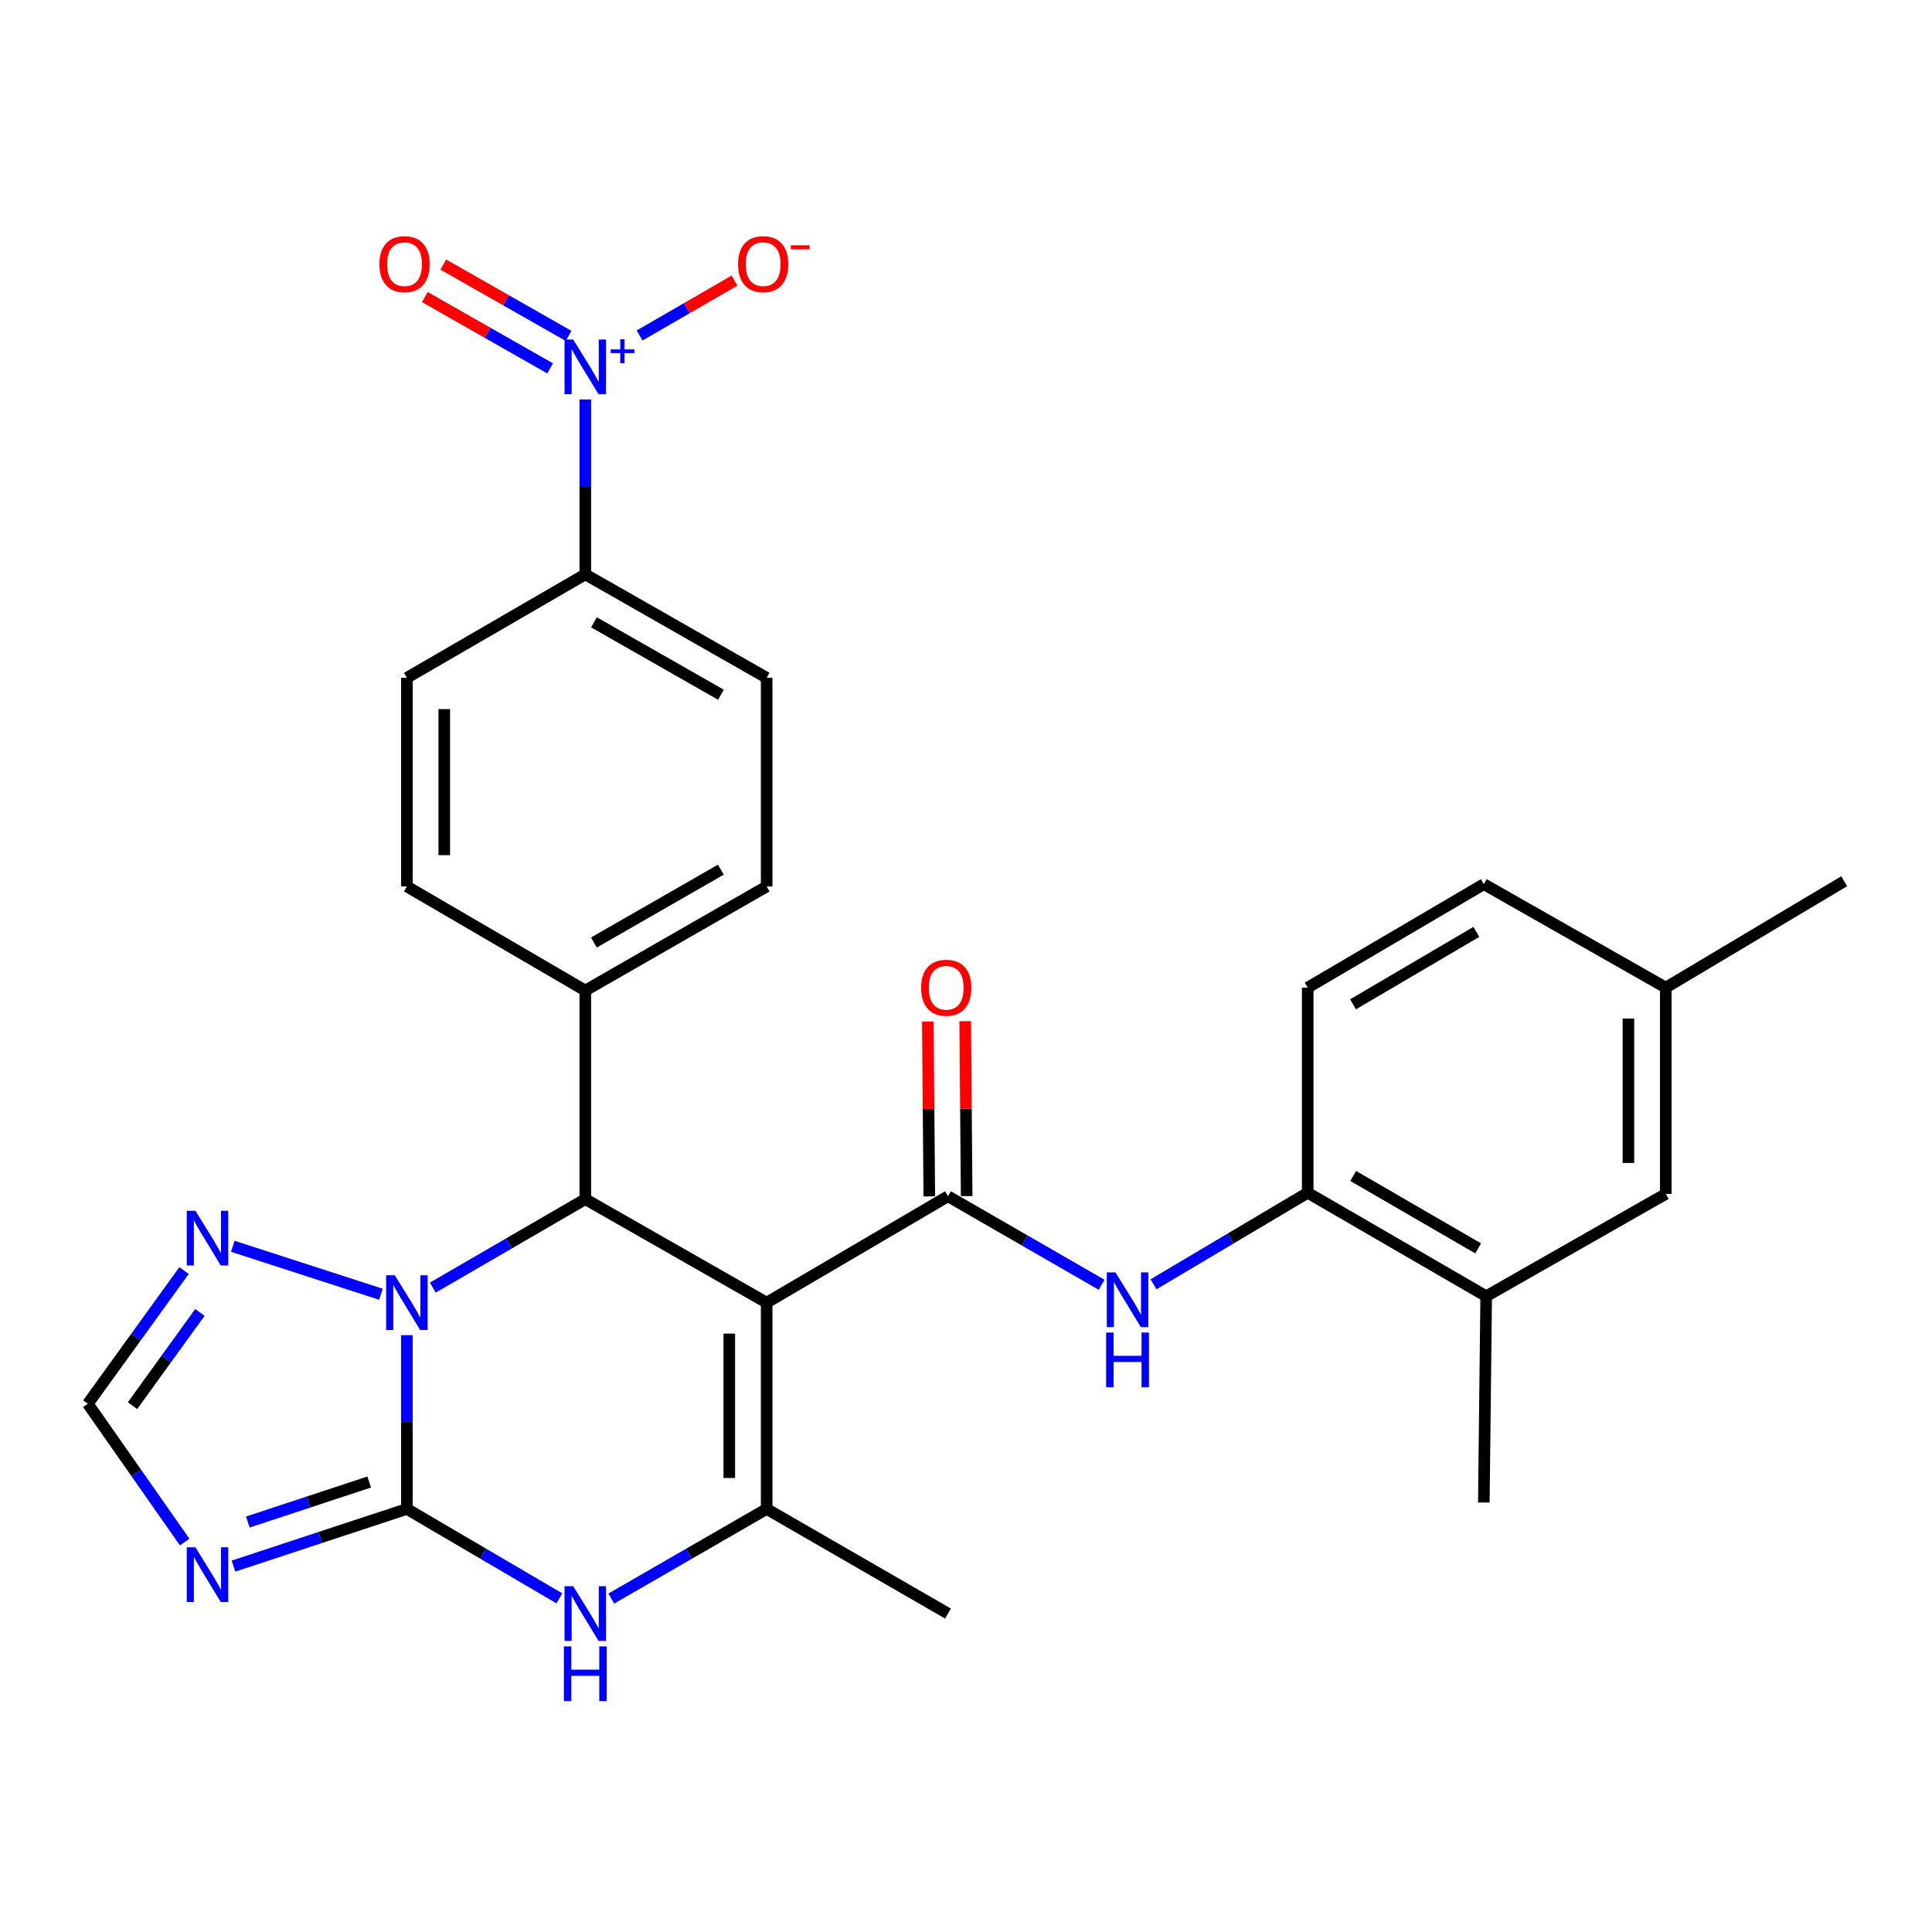 <?xml version='1.0' encoding='iso-8859-1'?>
<svg version='1.1' baseProfile='full'
              xmlns='http://www.w3.org/2000/svg'
                      xmlns:rdkit='http://www.rdkit.org/xml'
                      xmlns:xlink='http://www.w3.org/1999/xlink'
                  xml:space='preserve'
width='1000px' height='1000px' viewBox='0 0 1000 1000'>
<!-- END OF HEADER -->
<rect style='opacity:1.0;fill:#FFFFFF;stroke:none' width='1000' height='1000' x='0' y='0'> </rect>
<path class='bond-2' d='M 396.822,674.249 L 490.673,619.178' style='fill:none;fill-rule:evenodd;stroke:#000000;stroke-width:6px;stroke-linecap:butt;stroke-linejoin:miter;stroke-opacity:1' />
<path class='bond-3' d='M 396.822,674.249 L 302.949,620.672' style='fill:none;fill-rule:evenodd;stroke:#000000;stroke-width:6px;stroke-linecap:butt;stroke-linejoin:miter;stroke-opacity:1' />
<path class='bond-4' d='M 396.822,674.249 L 396.822,781.027' style='fill:none;fill-rule:evenodd;stroke:#000000;stroke-width:6px;stroke-linecap:butt;stroke-linejoin:miter;stroke-opacity:1' />
<path class='bond-4' d='M 377.48,690.266 L 377.48,765.01' style='fill:none;fill-rule:evenodd;stroke:#000000;stroke-width:6px;stroke-linecap:butt;stroke-linejoin:miter;stroke-opacity:1' />
<path class='bond-0' d='M 210.613,781.027 L 250.073,804.167' style='fill:none;fill-rule:evenodd;stroke:#000000;stroke-width:6px;stroke-linecap:butt;stroke-linejoin:miter;stroke-opacity:1' />
<path class='bond-0' d='M 250.073,804.167 L 289.533,827.306' style='fill:none;fill-rule:evenodd;stroke:#0000FF;stroke-width:6px;stroke-linecap:butt;stroke-linejoin:miter;stroke-opacity:1' />
<path class='bond-6' d='M 210.613,781.027 L 165.736,795.815' style='fill:none;fill-rule:evenodd;stroke:#000000;stroke-width:6px;stroke-linecap:butt;stroke-linejoin:miter;stroke-opacity:1' />
<path class='bond-6' d='M 165.736,795.815 L 120.859,810.602' style='fill:none;fill-rule:evenodd;stroke:#0000FF;stroke-width:6px;stroke-linecap:butt;stroke-linejoin:miter;stroke-opacity:1' />
<path class='bond-6' d='M 191.097,767.093 L 159.683,777.445' style='fill:none;fill-rule:evenodd;stroke:#000000;stroke-width:6px;stroke-linecap:butt;stroke-linejoin:miter;stroke-opacity:1' />
<path class='bond-6' d='M 159.683,777.445 L 128.269,787.796' style='fill:none;fill-rule:evenodd;stroke:#0000FF;stroke-width:6px;stroke-linecap:butt;stroke-linejoin:miter;stroke-opacity:1' />
<path class='bond-29' d='M 210.613,781.027 L 210.613,736.053' style='fill:none;fill-rule:evenodd;stroke:#000000;stroke-width:6px;stroke-linecap:butt;stroke-linejoin:miter;stroke-opacity:1' />
<path class='bond-29' d='M 210.613,736.053 L 210.613,691.079' style='fill:none;fill-rule:evenodd;stroke:#0000FF;stroke-width:6px;stroke-linecap:butt;stroke-linejoin:miter;stroke-opacity:1' />
<path class='bond-1' d='M 224.022,666.469 L 263.485,643.57' style='fill:none;fill-rule:evenodd;stroke:#0000FF;stroke-width:6px;stroke-linecap:butt;stroke-linejoin:miter;stroke-opacity:1' />
<path class='bond-1' d='M 263.485,643.57 L 302.949,620.672' style='fill:none;fill-rule:evenodd;stroke:#000000;stroke-width:6px;stroke-linecap:butt;stroke-linejoin:miter;stroke-opacity:1' />
<path class='bond-8' d='M 197.161,669.895 L 120.501,645.081' style='fill:none;fill-rule:evenodd;stroke:#0000FF;stroke-width:6px;stroke-linecap:butt;stroke-linejoin:miter;stroke-opacity:1' />
<path class='bond-9' d='M 490.673,619.178 L 530.436,642.089' style='fill:none;fill-rule:evenodd;stroke:#000000;stroke-width:6px;stroke-linecap:butt;stroke-linejoin:miter;stroke-opacity:1' />
<path class='bond-9' d='M 530.436,642.089 L 570.2,665.001' style='fill:none;fill-rule:evenodd;stroke:#0000FF;stroke-width:6px;stroke-linecap:butt;stroke-linejoin:miter;stroke-opacity:1' />
<path class='bond-16' d='M 500.344,619.098 L 499.965,573.831' style='fill:none;fill-rule:evenodd;stroke:#000000;stroke-width:6px;stroke-linecap:butt;stroke-linejoin:miter;stroke-opacity:1' />
<path class='bond-16' d='M 499.965,573.831 L 499.587,528.565' style='fill:none;fill-rule:evenodd;stroke:#FF0000;stroke-width:6px;stroke-linecap:butt;stroke-linejoin:miter;stroke-opacity:1' />
<path class='bond-16' d='M 481.002,619.259 L 480.624,573.993' style='fill:none;fill-rule:evenodd;stroke:#000000;stroke-width:6px;stroke-linecap:butt;stroke-linejoin:miter;stroke-opacity:1' />
<path class='bond-16' d='M 480.624,573.993 L 480.246,528.727' style='fill:none;fill-rule:evenodd;stroke:#FF0000;stroke-width:6px;stroke-linecap:butt;stroke-linejoin:miter;stroke-opacity:1' />
<path class='bond-13' d='M 302.949,620.672 L 302.949,512.701' style='fill:none;fill-rule:evenodd;stroke:#000000;stroke-width:6px;stroke-linecap:butt;stroke-linejoin:miter;stroke-opacity:1' />
<path class='bond-5' d='M 396.822,781.027 L 356.61,804.222' style='fill:none;fill-rule:evenodd;stroke:#000000;stroke-width:6px;stroke-linecap:butt;stroke-linejoin:miter;stroke-opacity:1' />
<path class='bond-5' d='M 356.61,804.222 L 316.398,827.416' style='fill:none;fill-rule:evenodd;stroke:#0000FF;stroke-width:6px;stroke-linecap:butt;stroke-linejoin:miter;stroke-opacity:1' />
<path class='bond-25' d='M 396.822,781.027 L 490.673,835.174' style='fill:none;fill-rule:evenodd;stroke:#000000;stroke-width:6px;stroke-linecap:butt;stroke-linejoin:miter;stroke-opacity:1' />
<path class='bond-31' d='M 95.595,798.177 L 70.525,762.378' style='fill:none;fill-rule:evenodd;stroke:#0000FF;stroke-width:6px;stroke-linecap:butt;stroke-linejoin:miter;stroke-opacity:1' />
<path class='bond-31' d='M 70.525,762.378 L 45.455,726.58' style='fill:none;fill-rule:evenodd;stroke:#000000;stroke-width:6px;stroke-linecap:butt;stroke-linejoin:miter;stroke-opacity:1' />
<path class='bond-7' d='M 302.949,206.751 L 302.949,252.019' style='fill:none;fill-rule:evenodd;stroke:#0000FF;stroke-width:6px;stroke-linecap:butt;stroke-linejoin:miter;stroke-opacity:1' />
<path class='bond-7' d='M 302.949,252.019 L 302.949,297.286' style='fill:none;fill-rule:evenodd;stroke:#000000;stroke-width:6px;stroke-linecap:butt;stroke-linejoin:miter;stroke-opacity:1' />
<path class='bond-14' d='M 331.053,173.65 L 355.611,159.445' style='fill:none;fill-rule:evenodd;stroke:#0000FF;stroke-width:6px;stroke-linecap:butt;stroke-linejoin:miter;stroke-opacity:1' />
<path class='bond-14' d='M 355.611,159.445 L 380.169,145.24' style='fill:none;fill-rule:evenodd;stroke:#FF0000;stroke-width:6px;stroke-linecap:butt;stroke-linejoin:miter;stroke-opacity:1' />
<path class='bond-17' d='M 294.302,173.856 L 261.889,155.407' style='fill:none;fill-rule:evenodd;stroke:#0000FF;stroke-width:6px;stroke-linecap:butt;stroke-linejoin:miter;stroke-opacity:1' />
<path class='bond-17' d='M 261.889,155.407 L 229.477,136.958' style='fill:none;fill-rule:evenodd;stroke:#FF0000;stroke-width:6px;stroke-linecap:butt;stroke-linejoin:miter;stroke-opacity:1' />
<path class='bond-17' d='M 284.734,190.666 L 252.321,172.217' style='fill:none;fill-rule:evenodd;stroke:#0000FF;stroke-width:6px;stroke-linecap:butt;stroke-linejoin:miter;stroke-opacity:1' />
<path class='bond-17' d='M 252.321,172.217 L 219.909,153.768' style='fill:none;fill-rule:evenodd;stroke:#FF0000;stroke-width:6px;stroke-linecap:butt;stroke-linejoin:miter;stroke-opacity:1' />
<path class='bond-10' d='M 95.261,657.646 L 70.358,692.113' style='fill:none;fill-rule:evenodd;stroke:#0000FF;stroke-width:6px;stroke-linecap:butt;stroke-linejoin:miter;stroke-opacity:1' />
<path class='bond-10' d='M 70.358,692.113 L 45.455,726.58' style='fill:none;fill-rule:evenodd;stroke:#000000;stroke-width:6px;stroke-linecap:butt;stroke-linejoin:miter;stroke-opacity:1' />
<path class='bond-10' d='M 103.468,679.313 L 86.035,703.44' style='fill:none;fill-rule:evenodd;stroke:#0000FF;stroke-width:6px;stroke-linecap:butt;stroke-linejoin:miter;stroke-opacity:1' />
<path class='bond-10' d='M 86.035,703.44 L 68.603,727.567' style='fill:none;fill-rule:evenodd;stroke:#000000;stroke-width:6px;stroke-linecap:butt;stroke-linejoin:miter;stroke-opacity:1' />
<path class='bond-11' d='M 597.072,664.748 L 636.966,641.06' style='fill:none;fill-rule:evenodd;stroke:#0000FF;stroke-width:6px;stroke-linecap:butt;stroke-linejoin:miter;stroke-opacity:1' />
<path class='bond-11' d='M 636.966,641.06 L 676.86,617.373' style='fill:none;fill-rule:evenodd;stroke:#000000;stroke-width:6px;stroke-linecap:butt;stroke-linejoin:miter;stroke-opacity:1' />
<path class='bond-15' d='M 676.86,617.373 L 769.25,670.929' style='fill:none;fill-rule:evenodd;stroke:#000000;stroke-width:6px;stroke-linecap:butt;stroke-linejoin:miter;stroke-opacity:1' />
<path class='bond-15' d='M 700.419,608.673 L 765.092,646.162' style='fill:none;fill-rule:evenodd;stroke:#000000;stroke-width:6px;stroke-linecap:butt;stroke-linejoin:miter;stroke-opacity:1' />
<path class='bond-23' d='M 676.86,617.373 L 676.86,511.186' style='fill:none;fill-rule:evenodd;stroke:#000000;stroke-width:6px;stroke-linecap:butt;stroke-linejoin:miter;stroke-opacity:1' />
<path class='bond-12' d='M 302.949,297.286 L 396.822,350.831' style='fill:none;fill-rule:evenodd;stroke:#000000;stroke-width:6px;stroke-linecap:butt;stroke-linejoin:miter;stroke-opacity:1' />
<path class='bond-12' d='M 307.447,322.119 L 373.158,359.6' style='fill:none;fill-rule:evenodd;stroke:#000000;stroke-width:6px;stroke-linecap:butt;stroke-linejoin:miter;stroke-opacity:1' />
<path class='bond-30' d='M 302.949,297.286 L 210.613,350.831' style='fill:none;fill-rule:evenodd;stroke:#000000;stroke-width:6px;stroke-linecap:butt;stroke-linejoin:miter;stroke-opacity:1' />
<path class='bond-21' d='M 302.949,512.701 L 210.613,458.834' style='fill:none;fill-rule:evenodd;stroke:#000000;stroke-width:6px;stroke-linecap:butt;stroke-linejoin:miter;stroke-opacity:1' />
<path class='bond-22' d='M 302.949,512.701 L 396.822,458.834' style='fill:none;fill-rule:evenodd;stroke:#000000;stroke-width:6px;stroke-linecap:butt;stroke-linejoin:miter;stroke-opacity:1' />
<path class='bond-22' d='M 307.403,487.845 L 373.114,450.138' style='fill:none;fill-rule:evenodd;stroke:#000000;stroke-width:6px;stroke-linecap:butt;stroke-linejoin:miter;stroke-opacity:1' />
<path class='bond-18' d='M 769.25,670.929 L 862.209,617.964' style='fill:none;fill-rule:evenodd;stroke:#000000;stroke-width:6px;stroke-linecap:butt;stroke-linejoin:miter;stroke-opacity:1' />
<path class='bond-27' d='M 769.25,670.929 L 768.025,777.707' style='fill:none;fill-rule:evenodd;stroke:#000000;stroke-width:6px;stroke-linecap:butt;stroke-linejoin:miter;stroke-opacity:1' />
<path class='bond-32' d='M 862.209,617.964 L 862.209,511.186' style='fill:none;fill-rule:evenodd;stroke:#000000;stroke-width:6px;stroke-linecap:butt;stroke-linejoin:miter;stroke-opacity:1' />
<path class='bond-32' d='M 842.867,601.947 L 842.867,527.203' style='fill:none;fill-rule:evenodd;stroke:#000000;stroke-width:6px;stroke-linecap:butt;stroke-linejoin:miter;stroke-opacity:1' />
<path class='bond-19' d='M 396.822,350.831 L 396.822,458.834' style='fill:none;fill-rule:evenodd;stroke:#000000;stroke-width:6px;stroke-linecap:butt;stroke-linejoin:miter;stroke-opacity:1' />
<path class='bond-20' d='M 210.613,350.831 L 210.613,458.834' style='fill:none;fill-rule:evenodd;stroke:#000000;stroke-width:6px;stroke-linecap:butt;stroke-linejoin:miter;stroke-opacity:1' />
<path class='bond-20' d='M 229.955,367.031 L 229.955,442.634' style='fill:none;fill-rule:evenodd;stroke:#000000;stroke-width:6px;stroke-linecap:butt;stroke-linejoin:miter;stroke-opacity:1' />
<path class='bond-26' d='M 676.86,511.186 L 768.025,457.641' style='fill:none;fill-rule:evenodd;stroke:#000000;stroke-width:6px;stroke-linecap:butt;stroke-linejoin:miter;stroke-opacity:1' />
<path class='bond-26' d='M 700.331,519.832 L 764.146,482.351' style='fill:none;fill-rule:evenodd;stroke:#000000;stroke-width:6px;stroke-linecap:butt;stroke-linejoin:miter;stroke-opacity:1' />
<path class='bond-24' d='M 862.209,511.186 L 768.025,457.641' style='fill:none;fill-rule:evenodd;stroke:#000000;stroke-width:6px;stroke-linecap:butt;stroke-linejoin:miter;stroke-opacity:1' />
<path class='bond-28' d='M 862.209,511.186 L 954.545,456.126' style='fill:none;fill-rule:evenodd;stroke:#000000;stroke-width:6px;stroke-linecap:butt;stroke-linejoin:miter;stroke-opacity:1' />
<path  class='atom-2' d='M 204.353 660.089
L 213.633 675.089
Q 214.553 676.569, 216.033 679.249
Q 217.513 681.929, 217.593 682.089
L 217.593 660.089
L 221.353 660.089
L 221.353 688.409
L 217.473 688.409
L 207.513 672.009
Q 206.353 670.089, 205.113 667.889
Q 203.913 665.689, 203.553 665.009
L 203.553 688.409
L 199.873 688.409
L 199.873 660.089
L 204.353 660.089
' fill='#0000FF'/>
<path  class='atom-6' d='M 296.689 821.014
L 305.969 836.014
Q 306.889 837.494, 308.369 840.174
Q 309.849 842.854, 309.929 843.014
L 309.929 821.014
L 313.689 821.014
L 313.689 849.334
L 309.809 849.334
L 299.849 832.934
Q 298.689 831.014, 297.449 828.814
Q 296.249 826.614, 295.889 825.934
L 295.889 849.334
L 292.209 849.334
L 292.209 821.014
L 296.689 821.014
' fill='#0000FF'/>
<path  class='atom-6' d='M 291.869 852.166
L 295.709 852.166
L 295.709 864.206
L 310.189 864.206
L 310.189 852.166
L 314.029 852.166
L 314.029 880.486
L 310.189 880.486
L 310.189 867.406
L 295.709 867.406
L 295.709 880.486
L 291.869 880.486
L 291.869 852.166
' fill='#0000FF'/>
<path  class='atom-7' d='M 101.142 800.877
L 110.422 815.877
Q 111.342 817.357, 112.822 820.037
Q 114.302 822.717, 114.382 822.877
L 114.382 800.877
L 118.142 800.877
L 118.142 829.197
L 114.262 829.197
L 104.302 812.797
Q 103.142 810.877, 101.902 808.677
Q 100.702 806.477, 100.342 805.797
L 100.342 829.197
L 96.662 829.197
L 96.662 800.877
L 101.142 800.877
' fill='#0000FF'/>
<path  class='atom-8' d='M 296.689 175.746
L 305.969 190.746
Q 306.889 192.226, 308.369 194.906
Q 309.849 197.586, 309.929 197.746
L 309.929 175.746
L 313.689 175.746
L 313.689 204.066
L 309.809 204.066
L 299.849 187.666
Q 298.689 185.746, 297.449 183.546
Q 296.249 181.346, 295.889 180.666
L 295.889 204.066
L 292.209 204.066
L 292.209 175.746
L 296.689 175.746
' fill='#0000FF'/>
<path  class='atom-8' d='M 316.065 180.851
L 321.055 180.851
L 321.055 175.598
L 323.272 175.598
L 323.272 180.851
L 328.394 180.851
L 328.394 182.752
L 323.272 182.752
L 323.272 188.032
L 321.055 188.032
L 321.055 182.752
L 316.065 182.752
L 316.065 180.851
' fill='#0000FF'/>
<path  class='atom-9' d='M 101.142 626.681
L 110.422 641.681
Q 111.342 643.161, 112.822 645.841
Q 114.302 648.521, 114.382 648.681
L 114.382 626.681
L 118.142 626.681
L 118.142 655.001
L 114.262 655.001
L 104.302 638.601
Q 103.142 636.681, 101.902 634.481
Q 100.702 632.281, 100.342 631.601
L 100.342 655.001
L 96.662 655.001
L 96.662 626.681
L 101.142 626.681
' fill='#0000FF'/>
<path  class='atom-10' d='M 577.361 658.574
L 586.641 673.574
Q 587.561 675.054, 589.041 677.734
Q 590.521 680.414, 590.601 680.574
L 590.601 658.574
L 594.361 658.574
L 594.361 686.894
L 590.481 686.894
L 580.521 670.494
Q 579.361 668.574, 578.121 666.374
Q 576.921 664.174, 576.561 663.494
L 576.561 686.894
L 572.881 686.894
L 572.881 658.574
L 577.361 658.574
' fill='#0000FF'/>
<path  class='atom-10' d='M 572.541 689.726
L 576.381 689.726
L 576.381 701.766
L 590.861 701.766
L 590.861 689.726
L 594.701 689.726
L 594.701 718.046
L 590.861 718.046
L 590.861 704.966
L 576.381 704.966
L 576.381 718.046
L 572.541 718.046
L 572.541 689.726
' fill='#0000FF'/>
<path  class='atom-15' d='M 382.016 136.732
Q 382.016 129.932, 385.376 126.132
Q 388.736 122.332, 395.016 122.332
Q 401.296 122.332, 404.656 126.132
Q 408.016 129.932, 408.016 136.732
Q 408.016 143.612, 404.616 147.532
Q 401.216 151.412, 395.016 151.412
Q 388.776 151.412, 385.376 147.532
Q 382.016 143.652, 382.016 136.732
M 395.016 148.212
Q 399.336 148.212, 401.656 145.332
Q 404.016 142.412, 404.016 136.732
Q 404.016 131.172, 401.656 128.372
Q 399.336 125.532, 395.016 125.532
Q 390.696 125.532, 388.336 128.332
Q 386.016 131.132, 386.016 136.732
Q 386.016 142.452, 388.336 145.332
Q 390.696 148.212, 395.016 148.212
' fill='#FF0000'/>
<path  class='atom-15' d='M 409.336 126.954
L 419.025 126.954
L 419.025 129.066
L 409.336 129.066
L 409.336 126.954
' fill='#FF0000'/>
<path  class='atom-17' d='M 476.77 511.266
Q 476.77 504.466, 480.13 500.666
Q 483.49 496.866, 489.77 496.866
Q 496.05 496.866, 499.41 500.666
Q 502.77 504.466, 502.77 511.266
Q 502.77 518.146, 499.37 522.066
Q 495.97 525.946, 489.77 525.946
Q 483.53 525.946, 480.13 522.066
Q 476.77 518.186, 476.77 511.266
M 489.77 522.746
Q 494.09 522.746, 496.41 519.866
Q 498.77 516.946, 498.77 511.266
Q 498.77 505.706, 496.41 502.906
Q 494.09 500.066, 489.77 500.066
Q 485.45 500.066, 483.09 502.866
Q 480.77 505.666, 480.77 511.266
Q 480.77 516.986, 483.09 519.866
Q 485.45 522.746, 489.77 522.746
' fill='#FF0000'/>
<path  class='atom-18' d='M 196.388 136.732
Q 196.388 129.932, 199.748 126.132
Q 203.108 122.332, 209.388 122.332
Q 215.668 122.332, 219.028 126.132
Q 222.388 129.932, 222.388 136.732
Q 222.388 143.612, 218.988 147.532
Q 215.588 151.412, 209.388 151.412
Q 203.148 151.412, 199.748 147.532
Q 196.388 143.652, 196.388 136.732
M 209.388 148.212
Q 213.708 148.212, 216.028 145.332
Q 218.388 142.412, 218.388 136.732
Q 218.388 131.172, 216.028 128.372
Q 213.708 125.532, 209.388 125.532
Q 205.068 125.532, 202.708 128.332
Q 200.388 131.132, 200.388 136.732
Q 200.388 142.452, 202.708 145.332
Q 205.068 148.212, 209.388 148.212
' fill='#FF0000'/>
</svg>
